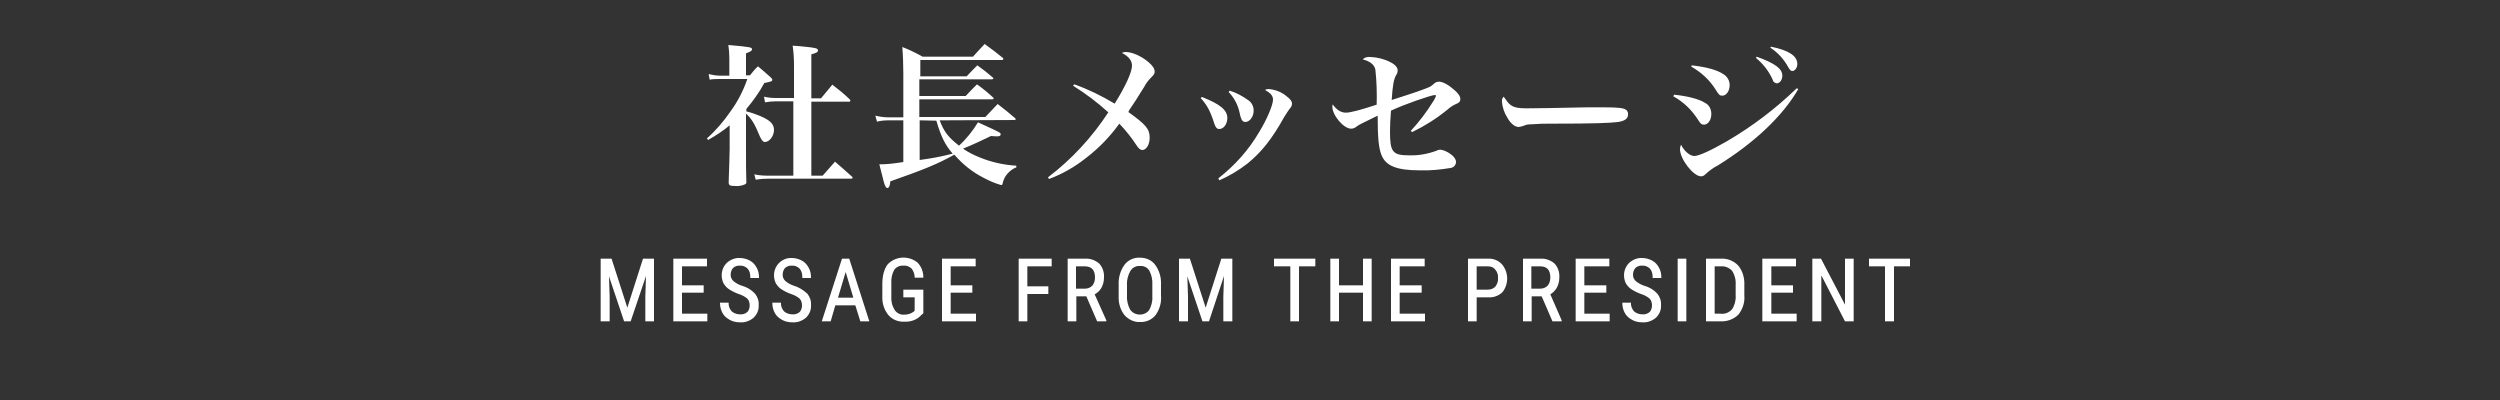 <svg xmlns="http://www.w3.org/2000/svg" width="750" height="120" viewBox="0 0 750 120"><rect x="0" y="0" width="750" height="120" fill="#333333" stroke="none"/><style type="text/css">.st0{fill:#FFFFFF;}</style><title>company_02</title><path class="st0" d="M223.8 33.4c1.4.3 2.7.8 4 1.3 3.2 1.3 4.4 2.5 4.4 4.3s-1.4 3.6-2.7 3.6c-.6 0-1-.5-1.6-1.8-1.4-3.5-2.5-5.3-4.1-6.7v10.2c0 4.7 0 7.3.1 10.2.1.3-.1.7-.4.8-.9.4-1.9.6-2.9.5-1.6 0-2-.2-2-1.1.1-3.7.3-8 .3-10.1v-7c-2 1.7-4.2 3.1-6.5 4.4l-.3-.5c2.7-2.4 5-5.1 7-8 2.2-3 3.9-6.3 5.1-9.8h-8.2c-1 0-2.1 0-3.1.2l-.3-1.7c1.1.3 2.3.5 3.4.5h2.8v-5.3c0-1.3-.1-2.6-.3-3.9 6.8.6 7.1.7 7.1 1.3 0 .4-.4.7-1.8 1.2v6.6h1.2c.7-.9 1.5-1.9 2.4-2.7 1.7 1.4 2.2 1.9 3.8 3.3.2.2.4.4.5.7 0 .5-.4.6-2.4 1-1.5 2.8-3.4 5.4-5.4 7.8v.7h-.1zm9-3c-1.1 0-2.2.1-3.3.3l-.3-1.7c1.2.3 2.4.4 3.6.4h5.4v-9.6c0-2-.1-4.1-.4-6.1 1.5.1 2.7.2 3.5.3 3.2.3 4.1.5 4.1 1.1s-.6.8-2 1.2v13.2h2.9c1.5-1.8 2-2.4 3.4-4.1 1.8 1.4 3.6 2.8 5.2 4.4.1.1.2.2.2.4s-.2.4-.4.3h-11.3v22.2h3.4c1.8-2 1.8-2 3.7-4.2 2.2 1.9 2.9 2.5 5.1 4.5.1.1.2.2.2.4 0 .1-.2.2-.5.2h-24.9c-1.2 0-2.5.1-3.7.3l-.4-1.6c1.3.3 2.7.4 4 .4h7.7v-22.3h-5.2zM281.9 36.1c1.3 3.4 2.5 5 5.8 7.6 2.2-2 4.1-4.4 5.7-7 6.8 3.1 6.8 3.1 6.8 3.6s-.4.6-1.1.6c-.3 0-.8 0-1.8-.1l-3.8 1.8c-1.5.7-3.1 1.4-4.6 2 1.6 1.1 3.4 2 5.2 2.7 3.5 1.4 7.1 2.2 10.8 2.4v.5c-1.5.6-2.7 1.7-3.5 3.1-.2.5-.5 1.1-.6 1.7-.1.5-.2.5-.5.5-1.8-.5-3.4-1.2-5.1-2.1-3.4-1.7-6.4-4.1-8.9-7-5 2.8-9.2 4.5-19.2 8-.1 1.3-.4 2-.9 2-.2 0-.4-.2-.5-.4-.4-.7-.4-.7-1.9-6.7 2.4 0 4.8-.3 7.2-.7v-12.5h-4.5c-1.1 0-2.3.1-3.4.4l-.5-1.8c1.3.3 2.6.5 3.9.5h4.5v-13c0-2.4-.1-5.7-.3-8.1 2.1.8 4.1 1.8 6.1 2.9h15.1c1.5-1.7 2-2.2 3.5-3.8 2.4 1.7 3.1 2.3 5.5 4.2.1.1.1.2.1.3 0 .2-.2.3-.4.3h-24.5v4.9h13.9c1.4-1.5 1.8-1.9 3.2-3.3 2.1 1.5 2.7 2 4.7 3.7.1.1.1.1.1.2 0 .2-.2.3-.4.3h-21.8v5h13.9c1.5-1.6 1.9-2 3.4-3.5 1.7 1.2 3.4 2.6 4.9 4 .1.1.1.1.1.2 0 .2-.2.3-.4.3h-21.9v5.3h19.8l3.7-3.9c2.3 1.8 3 2.3 5.3 4.3.1.1.1.1.1.2 0 .2-.2.4-.4.3l-22.4.1zm-6 0v11.9c4.3-.6 6.1-1 7.8-1.4l2.1-.5c-2.4-2.8-3.5-5.2-4.9-9.9l-5-.1zM322.3 25.3c4.2 1.5 8.3 3.5 12.1 5.8 3.3-5.3 5.2-9.5 5.2-11.4 0-1.5-1-2.8-3-3.8.3-.2.7-.3 1.1-.3 1.9 0 4.7 1.2 6.8 3 1.3 1.1 1.9 2 1.9 2.9 0 .6-.2.9-1.1 1.8-.8.8-1.5 1.7-2 2.7-.2.3-.2.3-1.7 2.7-.2.4-1 1.6-2.4 3.7-.2.2-.4.6-.7 1.2 5.3 3.8 6.4 5.1 6.4 7.7 0 2.1-1 3.7-2.2 3.7-.6 0-1.1-.4-1.8-1.5-1.5-2.3-3.2-4.4-5.1-6.4-2.8 3.9-6.2 7.4-10 10.3-3.4 2.7-7.1 4.8-11.1 6.3l-.3-.5c7.1-5.4 13.2-12 18.1-19.5-3.3-3-6.9-5.7-10.6-8l.4-.4zM360.6 29.1c5.6 2.2 7.6 4 7.6 6.3 0 1.8-1.1 3.3-2.4 3.3-.7 0-1.1-.4-1.5-1.6-1.2-3.8-2.2-5.6-4.1-7.7l.4-.3zm4.9 24.4c4.9-3.8 9.1-8.5 12.2-13.8 2.4-3.9 4.2-8.2 4.2-9.8 0-1.1-.6-1.9-2.4-2.9.3-.2.7-.3 1.1-.3 2 .2 3.9.9 5.4 2.2 1.1.8 1.6 1.5 1.6 2.2 0 .5-.2 1-.6 1.4-.7.9-1.2 1.8-1.8 2.7-3.6 6.5-6.8 10.5-11 13.9-2.6 2-5.4 3.7-8.4 5l-.3-.6zm3.4-26.3c2 .6 3.8 1.6 5.5 2.8 1.1.7 1.7 1.9 1.7 3.2 0 1.8-1.2 3.4-2.5 3.4-.5 0-.9-.3-1.1-.7-.3-.7-.5-1.3-.6-2-.5-2.4-1.6-4.5-3.3-6.3l.3-.4zM423.2 39.3c2.5-2.7 4.8-5.7 6.7-8.8.4-.5.6-1.1.9-1.7 0-.2-.2-.3-.3-.3-1.1 0-9.5 2.9-13.2 4.7-.2 2.1-.3 4.7-.3 6.3 0 6.1.8 7.1 5.7 7.1 2.8.1 5.6-.4 8.3-1.4.3-.2.7-.3 1.1-.3.9.1 1.8.5 2.6 1 1.3.8 2.1 1.8 2.1 2.7 0 .9-.7 1.7-1.7 1.8-3 .5-6 .8-9.1.7-7 0-10.3-1.3-11.6-4.7-.8-2.1-1.1-5.1-1.1-11.7-5.1 2.5-5.2 2.5-6.4 3.3-.4.4-1 .6-1.6.6-2.2 0-5.6-4-5.6-6.6 0-.3.1-.5.1-.7 1.2 1.7 2.5 2.5 4 2.5 1.3 0 4.7-.9 9.2-2.4.1-3.5 0-7.1-.4-10.6-.4-1.5-1.6-2.4-3.8-3 .6-.6 1.5-.8 2.4-.7 2.1.1 4.1.6 6 1.6 1.4.7 2.1 1.6 2.1 2.4 0 .6-.2 1.1-.5 1.5-.7 1.3-1 3-1.3 7.4 2.5-.8 7.5-2.4 9.3-3.1 2.4-.9 2.4-.9 3.4-1.8.4-.4 1-.6 1.5-.6 1.1 0 2.8.9 4.5 2.4 1.3 1.1 1.9 2 1.9 2.8s-.3 1.1-1.5 1.6c-.9.4-1.7 1-2.5 1.7-3.2 2.6-6.7 4.8-10.4 6.6l-.5-.3zM453.2 31.5c1 .7 2.1 1 4.6 1 1.8 0 10.3-.1 18.2-.3h5.1c4.6 0 6 .2 6.8.8.4.4.6.9.5 1.4 0 1.2-1 1.9-3 2.2-2.6.3-6.6.5-20.5.5-2.1 0-2.4 0-5.7.2-.7 0-1.4.1-2 .4-.5.2-1 .3-1.6.4-1.1 0-2.4-1-3.4-2.8-.9-1.4-1.5-3.1-1.6-4.8-.1-.6.1-1.1.5-1.5 1.1 1.5 1.3 1.9 2.1 2.5zM502.2 28.4c3.9.4 7.5 1.3 9.2 2.4 1.3.6 2 1.9 2 3.4 0 1.8-1 3.2-2.2 3.2-.7 0-1.1-.3-1.8-1.5-1-1.5-2.1-2.9-3.4-4.1-1.2-1.1-2.5-2.1-4-2.9l.2-.5zm37.3-1.7c-4.6 8-13 16-24.1 22.9-1.4.7-2.6 1.6-3.8 2.7-.4.4-.8.6-1.3.6-2.3 0-6.3-5.2-6.3-8.1 0-.5.1-.9.3-1.4 1 2 2.7 3.4 4 3.4s4.9-1.6 9.9-4.5c7.5-4.4 14.5-9.7 20.8-15.8l.5.2zm-32-7.1c4.5.5 7.7 1.4 9.6 2.7 1.1.7 1.8 1.9 1.8 3.2 0 1.8-1 3.2-2.2 3.2-.8 0-1-.2-2-1.8-1.8-2.9-4.3-5.2-7.3-6.9l.1-.4zm19.5-2.6c5.5 2 7.7 3.6 7.7 5.7 0 1.2-.7 2.3-1.7 2.3-.6-.1-1.1-.5-1.2-1.1-1.1-2.5-2.9-4.8-5-6.5l.2-.4zm4.3-3c5.4 1.1 7.9 2.8 7.9 5.2 0 1.1-.7 2.1-1.5 2.1-.5 0-.7-.3-1.2-1.1-1.3-2.4-3.1-4.4-5.4-5.9l.2-.3zM188.2 92.3l-4.7-14.6v-.1h-3.3v18.8h2.7v-7.4l-.2-6.1 4.5 13.4v.1h2l4.6-13.6-.2 6.2v7.4h2.6v-18.8h-3.3zM204.6 87.8h6.5v-2.2h-6.5v-5.7h7.5v-2.3h-10.1v18.8h10.2v-2.3h-7.6zM222.5 85.7c-.9-.3-1.8-.8-2.5-1.4-.5-.5-.8-1.1-.8-1.8 0-.8.2-1.5.7-2.1.6-.5 1.3-.8 2.1-.7.8-.1 1.7.3 2.3.9.6.7.8 1.6.8 2.6v.2h2.6v-.2c0-1-.2-2-.7-2.9-.5-.9-1.1-1.6-2-2.1-.9-.5-2-.8-3-.8-1.5-.1-2.9.5-4 1.5-1.6 1.6-1.9 4-1 6 .4.7.9 1.3 1.6 1.8.9.6 1.9 1.1 3 1.5 1 .3 1.9.8 2.6 1.4.5.5.7 1.3.7 2s-.2 1.5-.7 2c-.6.5-1.4.8-2.2.7-.9 0-1.8-.3-2.5-.9-.6-.7-1-1.6-.9-2.6h-2.6v.2c0 1.1.3 2.1.8 3 .5.9 1.3 1.5 2.2 2 .9.5 2 .7 3 .7 1.5.1 2.9-.4 4.1-1.4 1-1 1.6-2.3 1.5-3.7.1-1.3-.3-2.5-1.1-3.5-1.1-1.2-2.5-2-4-2.4zM238.1 85.7c-.9-.3-1.8-.8-2.5-1.4-.5-.5-.8-1.1-.8-1.8 0-.8.2-1.5.7-2.1.6-.5 1.3-.8 2.1-.7.8-.1 1.7.3 2.3.9.6.7.8 1.6.8 2.6v.2h2.6v-.2c0-1-.2-2-.7-2.9-.5-.9-1.1-1.6-2-2.1-.9-.5-2-.8-3-.8-1.5-.1-2.9.5-3.9 1.5-1.6 1.6-1.9 4-1 6 .4.7.9 1.3 1.6 1.8.9.6 1.9 1.1 3 1.5 1 .3 1.9.8 2.6 1.4.5.5.7 1.3.7 2s-.2 1.5-.7 2c-.6.5-1.4.8-2.2.7-.9 0-1.8-.3-2.5-.9-.6-.7-1-1.6-.9-2.6h-2.6v.2c0 1.1.3 2.1.8 3 .5.9 1.3 1.5 2.2 2 .9.5 2 .7 3 .7 1.5.1 2.9-.4 4.1-1.4 1-1 1.6-2.3 1.5-3.7.1-1.3-.3-2.5-1.1-3.5-1.3-1.2-2.7-2-4.1-2.4zM254.8 77.6h-2.2l-6 18.6-.1.2h2.7l1.4-4.8h6l1.5 4.8h2.7l-6-18.7v-.1zm1.2 11.7h-4.6l2.3-7.7 2.3 7.7zM268.3 80.9c.7-.9 1.7-1.3 2.8-1.2.9-.1 1.8.3 2.4.9.6.8.9 1.7.9 2.6v.1h2.6v-.2c0-1.6-.6-3.1-1.7-4.3-2.7-2.2-6.6-2-9 .5-1 1.3-1.6 3.3-1.6 5.9v3.6c-.1 2.1.5 4.1 1.8 5.7 1.2 1.4 3 2.1 4.8 2 2 .1 3.9-.6 5.2-2.1l.5-.4v-7.1h-6v2.3h3.4v4l-.3.3c-.8.6-1.8.9-2.8.9-1.2.1-2.3-.5-2.9-1.4-.8-1.3-1.1-2.7-1-4.2v-3.8c-.1-1.4.2-2.9.9-4.1zM285.2 87.8h6.5v-2.2h-6.5v-5.7h7.5v-2.3h-10.1v18.8h10.2v-2.3h-7.6zM305.6 96.4h2.6v-8.2h6.3v-2.3h-6.3v-6h7.3v-2.3h-9.9zM330.4 86.4c.5-.9.8-2 .8-3.1.1-1.6-.4-3.1-1.4-4.2-1.1-1-2.7-1.6-4.2-1.5h-5.3v18.8h2.6v-7.5h3l3.2 7.4v.1h2.8v-.3l-3.5-7.8c.8-.4 1.5-1.1 2-1.9zm-7.6-6.5h2.6c2.1 0 3.1 1.1 3.1 3.4 0 .9-.3 1.8-.8 2.4-.6.6-1.4.9-2.2.9h-2.7v-6.7zM342 77.3c-1.8-.1-3.6.7-4.7 2.2-1.2 1.7-1.8 3.8-1.7 5.9v3.5c-.1 2 .5 4.1 1.8 5.7 1.2 1.3 2.9 2.1 4.6 2 1.8.1 3.6-.7 4.7-2.1 1.2-1.7 1.8-3.8 1.6-5.9v-3.3c.1-2.1-.5-4.1-1.7-5.8-1.1-1.5-2.8-2.2-4.6-2.2zm0 2.5c1.1-.1 2.2.4 2.8 1.4.7 1.3 1 2.8.9 4.3v3.5c.1 1.4-.3 2.9-1 4.1-1.2 1.5-3.5 1.7-5 .5l-.6-.6c-.7-1.3-1.1-2.8-1-4.2v-3.3c-.1-1.5.3-2.9 1-4.2.7-1.1 1.8-1.6 2.9-1.5zM361.7 92.3l-4.7-14.6v-.1h-3.3v18.8h2.7v-7.4l-.2-6.1 4.5 13.4v.1h2l4.5-13.6-.2 6.2v7.4h2.7v-18.8h-3.3zM382.2 79.9h4.9v16.5h2.6v-16.5h4.9v-2.3h-12.4zM408.9 85.6h-7.2v-8h-2.6v18.8h2.6v-8.6h7.2v8.6h2.6v-18.8h-2.6zM419.9 87.8h6.6v-2.2h-6.6v-5.7h7.5v-2.3h-10.1v18.8h10.2v-2.3h-7.6zM446.4 77.6h-6v18.8h2.6v-7.2h3.6c1.5.1 3-.5 4.1-1.5 2-2.5 1.9-6-.1-8.4-1.1-1.2-2.7-1.8-4.2-1.7zm3 5.8c.1.9-.2 1.8-.8 2.6-.6.6-1.4.9-2.3.9h-3.3v-7h3.4c.9 0 1.7.3 2.2 1 .6.7.9 1.6.8 2.5zM467 86.4c.5-.9.8-2 .8-3.1.1-1.6-.4-3.1-1.4-4.2-1.1-1-2.7-1.6-4.2-1.5h-5.3v18.8h2.6v-7.5h3l3.2 7.4v.1h2.8v-.3l-3.4-7.8c.7-.4 1.4-1.1 1.9-1.9zm-7.6-6.5h2.6c2.1 0 3.1 1.1 3.1 3.4 0 .9-.3 1.8-.8 2.4-.6.6-1.4.9-2.2.9h-2.7v-6.7zM475.3 87.8h6.6v-2.2h-6.6v-5.7h7.5v-2.3h-10.1v18.8h10.2v-2.3h-7.6zM493.2 85.7c-.9-.3-1.8-.8-2.5-1.4-.5-.5-.8-1.1-.8-1.8 0-.8.2-1.5.7-2.1.6-.5 1.3-.8 2.1-.7.8-.1 1.7.3 2.3.9.6.7.8 1.6.8 2.6v.2h2.6v-.2c0-1-.2-2-.7-2.9-.5-.9-1.1-1.6-2-2.1-.9-.5-2-.8-3-.8-1.5-.1-2.9.5-4 1.5-1.6 1.6-1.9 4-1 6 .4.7.9 1.3 1.6 1.8.9.6 1.9 1.1 3 1.5 1 .3 1.9.8 2.6 1.4.5.5.7 1.3.7 2s-.2 1.5-.7 2c-.6.5-1.4.8-2.2.7-.9 0-1.8-.3-2.5-.9-.6-.7-1-1.6-.9-2.6h-2.6v.2c0 1.1.3 2.1.8 3 .5.9 1.3 1.5 2.2 2 .9.5 2 .7 3 .7 1.5.1 2.9-.4 4.1-1.4 1-1 1.6-2.3 1.5-3.7.1-1.3-.3-2.5-1.1-3.5-1.1-1.2-2.5-2-4-2.4zM503.3 77.6h2.6v18.8h-2.6zM516.4 77.6h-4.6v18.8h4.3c2 .1 4-.6 5.4-2 1.3-1.6 2-3.7 1.8-5.8v-3.1c.1-2.1-.5-4.2-1.8-5.8-1.3-1.4-3.2-2.2-5.1-2.1zm-2 2.3h1.9c1.2-.1 2.4.4 3.3 1.3.8 1.2 1.2 2.7 1.1 4.2v3.3c.1 1.4-.3 2.9-1.1 4.1-.9 1-2.2 1.5-3.5 1.3h-1.7v-14.2zM531.4 87.8h6.5v-2.2h-6.5v-5.7h7.4v-2.3h-10.1v18.8h10.3v-2.3h-7.6zM553.5 91.4l-7.2-13.8h-2.6v18.8h2.7v-13.8l7.1 13.8h2.6v-18.8h-2.6zM560.7 77.6v2.3h4.8v16.5h2.7v-16.5h4.8v-2.3z"/></svg>